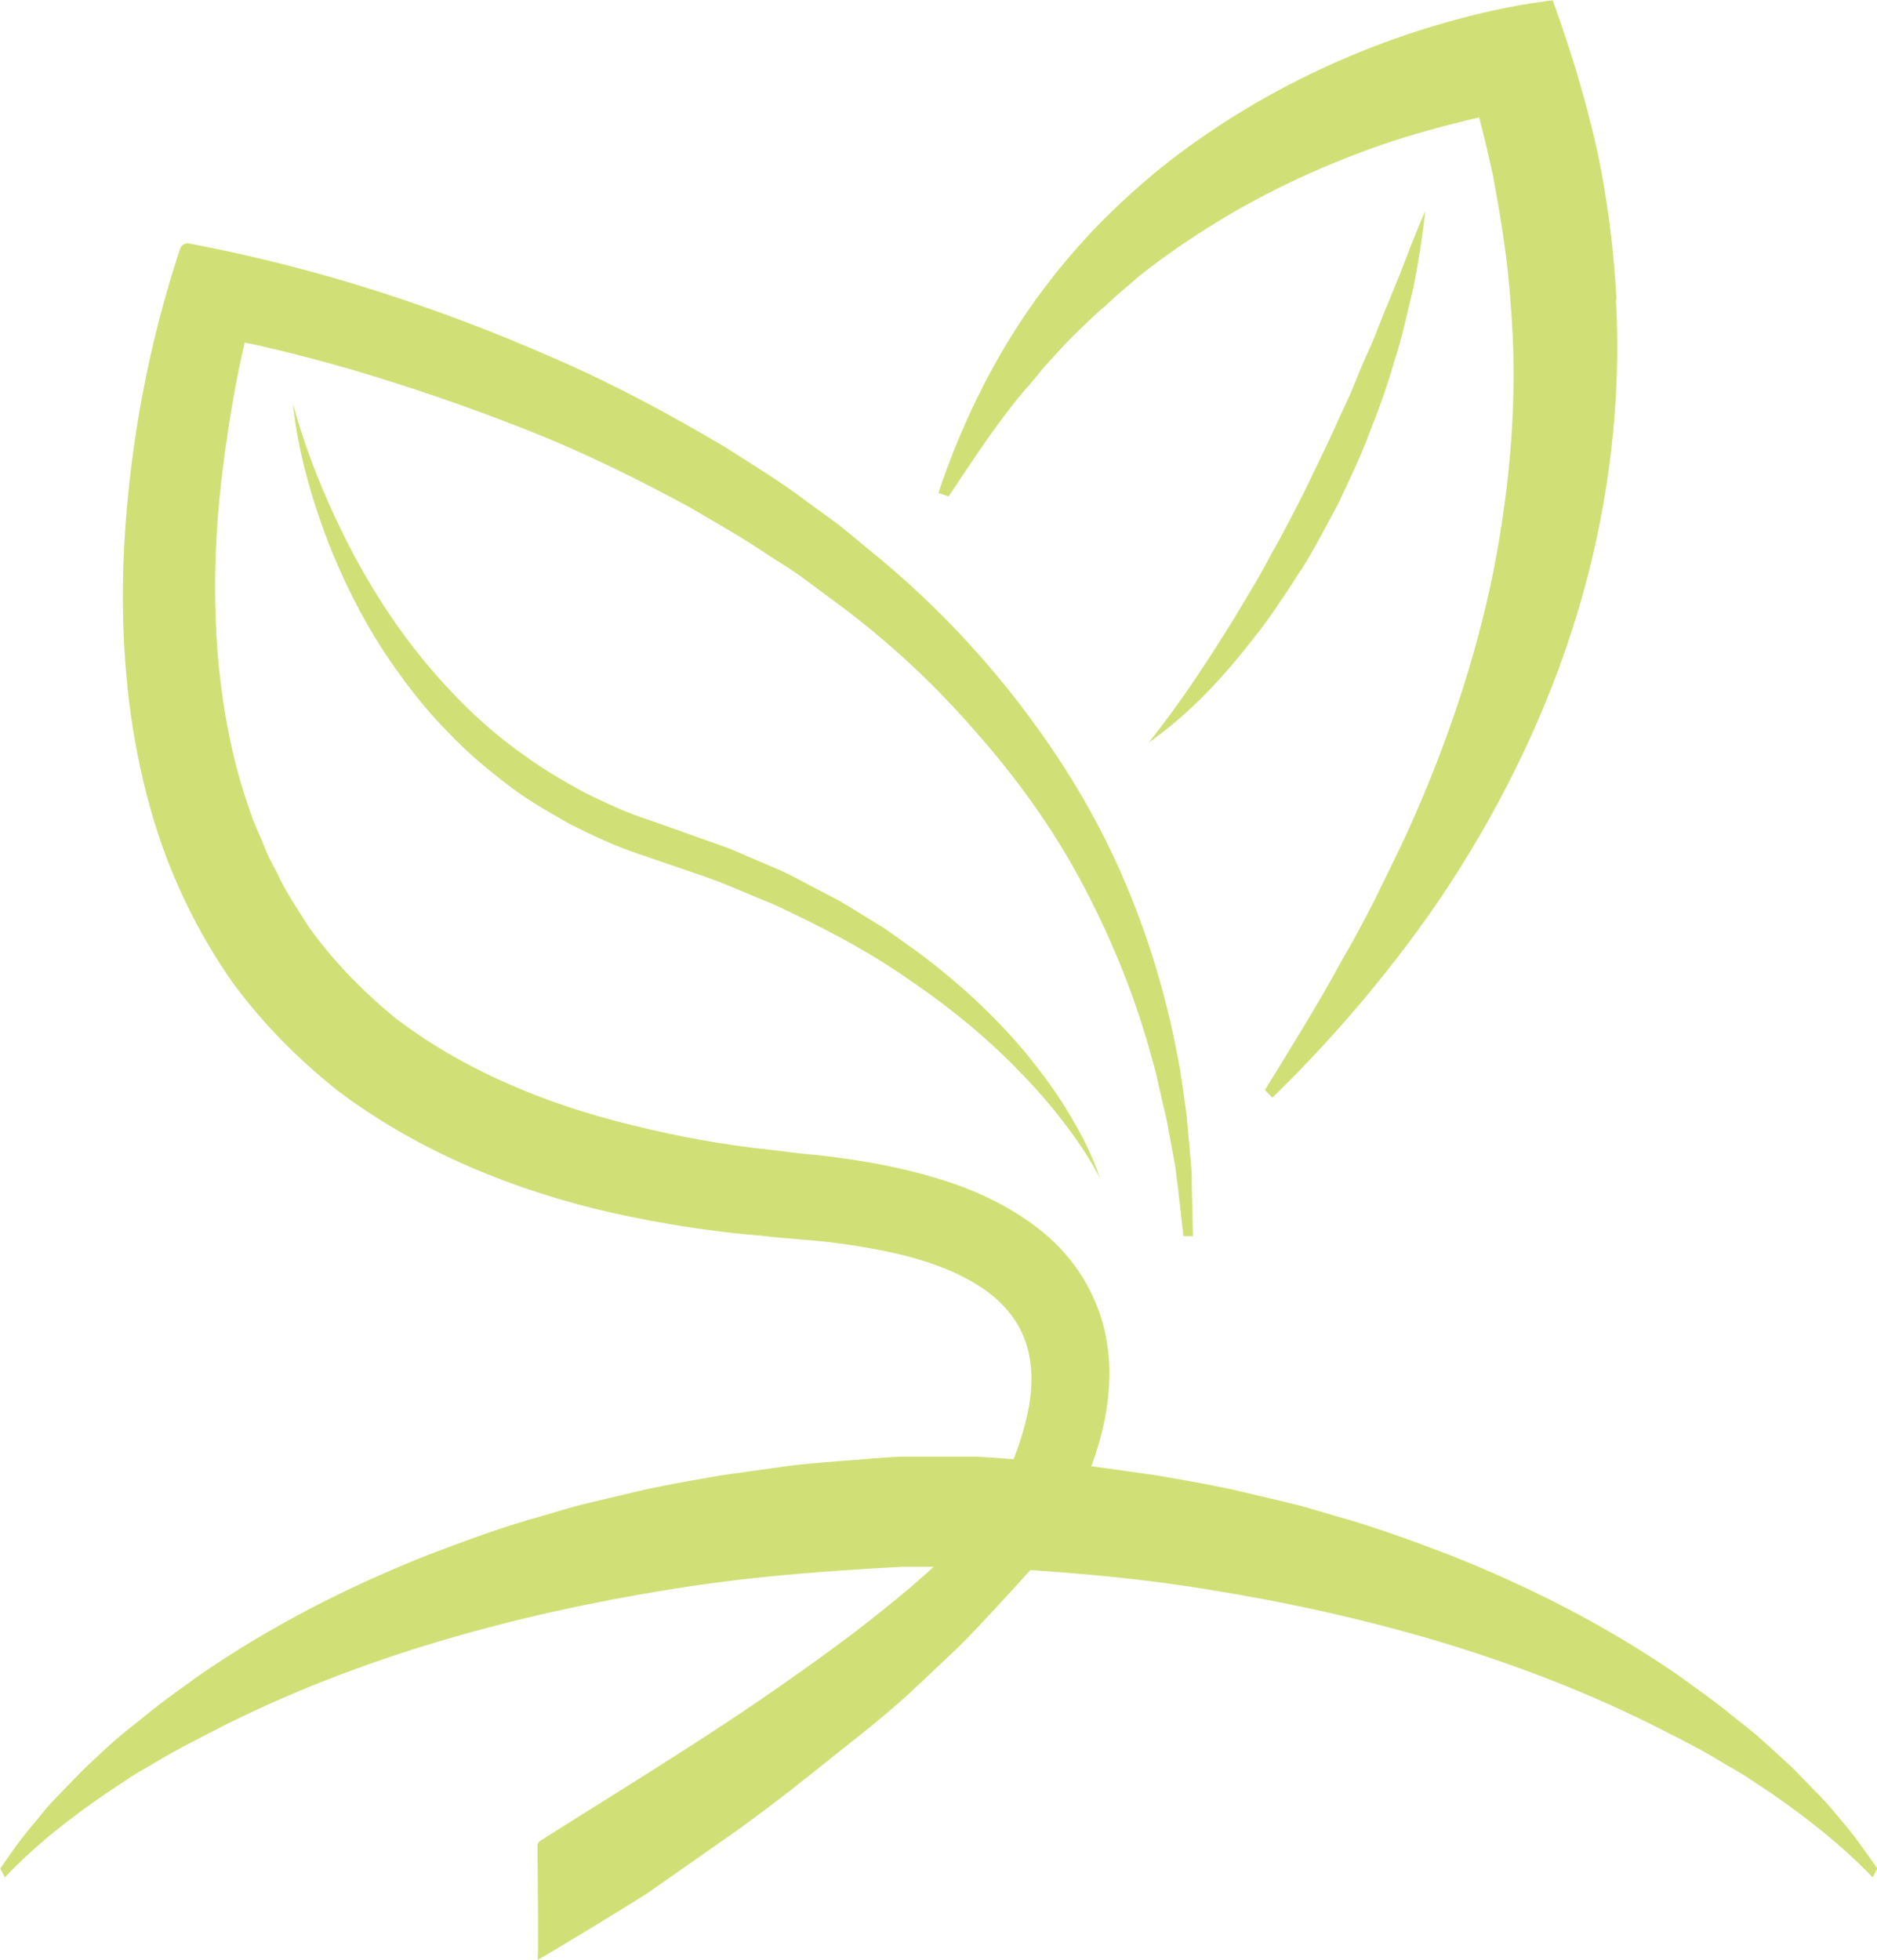 <?xml version="1.0" encoding="UTF-8"?>
<svg id="Layer_2" data-name="Layer 2" xmlns="http://www.w3.org/2000/svg" viewBox="0 0 69.39 72.44">
  <defs>
    <style>
      .cls-1 {
        fill: #d1e076;
      }
    </style>
  </defs>
  <g id="Layer_1-2" data-name="Layer 1">
    <g>
      <path class="cls-1" d="M36.12,53.84c.74,.04,1.47,.11,2.21,.16,.74,.06,1.47,.11,2.21,.22l2.21,.31c.73,.13,1.47,.25,2.2,.4l.55,.11,.55,.13,1.1,.26c.37,.09,.73,.17,1.09,.27l1.09,.32c1.45,.4,2.89,.93,4.33,1.48,2.86,1.14,5.68,2.56,8.37,4.41,.67,.49,1.34,.95,1.98,1.48,.33,.26,.65,.51,.97,.78,.32,.28,.63,.57,.95,.86,.32,.28,.62,.6,.92,.91,.3,.32,.61,.61,.9,.96,.29,.35,.58,.68,.85,1.04,.27,.37,.54,.74,.8,1.12l-.17,.33c-1.16-1.21-2.43-2.19-3.72-3.09l-.98-.65c-.33-.21-.67-.39-1-.59-.66-.41-1.34-.74-2.02-1.09-2.71-1.39-5.5-2.45-8.32-3.3-2.82-.84-5.67-1.46-8.53-1.92-2.86-.47-5.74-.69-8.62-.84h-2.67c-2.88,.15-5.76,.37-8.62,.84-2.86,.46-5.71,1.08-8.53,1.92-2.82,.84-5.61,1.91-8.32,3.3-.68,.36-1.36,.69-2.02,1.09-.33,.2-.67,.38-1,.59l-.98,.65c-1.29,.89-2.57,1.87-3.72,3.09l-.17-.33c.26-.38,.52-.75,.8-1.12,.28-.36,.57-.69,.85-1.04,.29-.35,.6-.64,.9-.96,.3-.31,.61-.63,.92-.91,.31-.29,.63-.59,.95-.86,.32-.27,.65-.52,.97-.78,.65-.54,1.32-1,1.98-1.48,2.69-1.85,5.51-3.27,8.37-4.41,1.43-.55,2.87-1.08,4.33-1.48l1.09-.32c.36-.1,.73-.18,1.09-.27l1.1-.26,.55-.13,.55-.11c.73-.15,1.47-.27,2.2-.4l2.21-.31c.74-.11,1.47-.16,2.21-.22,.74-.05,1.48-.13,2.21-.16"/>
      <g>
        <path class="cls-1" d="M59.76,11.07c-.1-1.84-.33-3.68-.71-5.48-.4-1.8-.93-3.57-1.55-5.3l-.1-.28-.29,.04c-1.29,.17-2.51,.45-3.73,.8-1.22,.35-2.41,.77-3.58,1.27-2.33,.99-4.54,2.27-6.55,3.82-1,.78-1.94,1.64-2.82,2.55-.87,.92-1.67,1.9-2.4,2.95-1.44,2.09-2.54,4.39-3.34,6.78l.38,.13c.71-1.07,1.39-2.11,2.14-3.09,.19-.24,.37-.49,.57-.72,.2-.23,.4-.46,.59-.69,.18-.24,.39-.46,.59-.68,.2-.22,.4-.44,.61-.65,.43-.42,.84-.84,1.29-1.21,.42-.41,.87-.77,1.31-1.15,.91-.72,1.86-1.36,2.83-1.96,1.95-1.19,4.01-2.13,6.14-2.87,1.07-.36,2.16-.66,3.24-.92,.1-.02,.2-.04,.3-.07,.19,.69,.34,1.39,.5,2.08,.3,1.62,.57,3.24,.67,4.87,.27,3.26,0,6.55-.64,9.82-.66,3.27-1.76,6.52-3.21,9.71-.37,.79-.76,1.58-1.15,2.38-.4,.79-.82,1.58-1.28,2.36-.86,1.59-1.83,3.13-2.81,4.73l.28,.28c1.31-1.28,2.56-2.63,3.72-4.05,1.16-1.42,2.26-2.9,3.23-4.46,1.95-3.11,3.51-6.49,4.51-10.04,1-3.55,1.44-7.26,1.24-10.95Z"/>
        <path class="cls-1" d="M44.03,43.03l-.08-.89-.08-.89-.12-.88-.13-.88-.17-.87c-.47-2.33-1.2-4.6-2.19-6.76-.99-2.16-2.27-4.18-3.73-6.05-1.46-1.87-3.12-3.59-4.94-5.11l-1.37-1.13c-.46-.38-.95-.7-1.43-1.06-.95-.72-1.96-1.33-2.96-1.97-2.04-1.21-4.13-2.34-6.3-3.28-4.34-1.91-8.86-3.38-13.54-4.26-.14-.03-.28,.05-.33,.19-1.18,3.56-1.86,7.24-2.07,10.98-.19,3.72,.16,7.52,1.4,11.08,.63,1.77,1.49,3.46,2.57,5.01,1.11,1.53,2.45,2.88,3.92,4.05,3.01,2.27,6.57,3.71,10.2,4.53,1.82,.4,3.67,.69,5.53,.84,.93,.11,1.85,.15,2.75,.27,.91,.12,1.81,.28,2.69,.51,.87,.24,1.73,.56,2.48,1.03,.75,.46,1.38,1.11,1.71,1.91,.33,.8,.35,1.7,.2,2.58-.16,.88-.46,1.74-.83,2.58-.35,.82-.92,1.53-1.53,2.2-.62,.67-1.3,1.29-2,1.89-1.4,1.19-2.88,2.3-4.4,3.36-3.01,2.14-6.19,4.05-9.31,6.03h0c-.06,.04-.1,.11-.1,.18,0,.35,.04,3.66,.01,4.22,.86-.49,3.75-2.26,4.06-2.47l.9-.63,1.8-1.26c1.2-.83,2.37-1.73,3.51-2.64,1.14-.92,2.31-1.8,3.4-2.79,0,0,1.23-1.15,1.91-1.8,.57-.55,2.9-3.08,3.26-3.55,.18-.24,.36-.48,.53-.77,.09-.13,.17-.28,.26-.45l.12-.23,.09-.18c.45-.95,.87-1.98,1.12-3.2,.12-.61,.19-1.27,.17-1.98-.03-.71-.16-1.47-.45-2.2-.28-.73-.71-1.42-1.21-1.98-.5-.57-1.06-1-1.61-1.36-1.11-.72-2.21-1.14-3.27-1.45-1.06-.31-2.09-.51-3.11-.66-.51-.07-1.01-.14-1.51-.18l-.38-.04-.32-.04-.65-.08c-1.73-.18-3.43-.49-5.08-.9-3.29-.79-6.36-2.09-8.84-4-1.2-.99-2.28-2.1-3.18-3.36-.41-.66-.85-1.29-1.17-2l-.27-.51c-.09-.17-.15-.36-.23-.54-.14-.37-.33-.71-.45-1.1-1.08-2.99-1.44-6.35-1.3-9.75,.07-1.7,.28-3.41,.56-5.11,.14-.85,.3-1.7,.5-2.54,0,0,0-.02,0-.03,.22,.05,.43,.09,.65,.14,1.1,.25,2.19,.54,3.27,.85,2.17,.64,4.31,1.37,6.41,2.2,2.11,.82,4.13,1.82,6.11,2.89,.97,.57,1.95,1.12,2.88,1.75,.47,.31,.96,.59,1.4,.93l1.35,1c1.8,1.35,3.44,2.88,4.91,4.57,1.49,1.68,2.82,3.5,3.9,5.5,1.07,1.99,1.96,4.11,2.58,6.33l.23,.83,.19,.85,.2,.85,.16,.86,.16,.86c.04,.29,.07,.58,.11,.87l.2,1.75h.35s-.04-1.77-.04-1.77c0-.3,0-.59-.03-.89Z"/>
        <path class="cls-1" d="M37.88,38.87c-1.18-1.4-2.54-2.64-4.02-3.73l-1.12-.8-1.17-.72c-.2-.12-.39-.24-.59-.35l-.61-.32-1.22-.64c-.41-.2-.84-.37-1.26-.55-.42-.17-.84-.38-1.27-.52l-2.56-.91c-.83-.26-1.62-.63-2.4-1.01-.76-.41-1.52-.85-2.22-1.36-1.43-.99-2.69-2.23-3.8-3.58-1.11-1.36-2.06-2.86-2.86-4.45-.8-1.59-1.47-3.26-1.95-5,.19,1.8,.7,3.56,1.36,5.26,.68,1.69,1.54,3.33,2.64,4.81,.54,.75,1.13,1.46,1.79,2.12,.64,.67,1.35,1.28,2.09,1.84,.73,.58,1.55,1.04,2.36,1.5,.83,.42,1.68,.82,2.56,1.11l2.54,.87c.83,.3,1.64,.67,2.46,1,1.6,.75,3.18,1.55,4.64,2.54,1.47,.98,2.87,2.07,4.13,3.33,.63,.63,1.23,1.28,1.78,1.99,.55,.7,1.07,1.44,1.48,2.24-.28-.86-.71-1.67-1.18-2.45-.47-.78-1.02-1.51-1.6-2.22Z"/>
        <path class="cls-1" d="M48.08,21.1c.51-.8,.94-1.65,1.39-2.48,.4-.86,.82-1.71,1.15-2.6,.35-.88,.67-1.77,.93-2.68,.3-.9,.48-1.83,.71-2.74,.18-.93,.33-1.86,.43-2.8-.39,.87-.7,1.75-1.05,2.61l-.53,1.29c-.17,.43-.33,.87-.53,1.29-.19,.42-.37,.85-.54,1.28-.17,.43-.38,.84-.57,1.26-.37,.85-.79,1.67-1.18,2.5-.42,.82-.83,1.65-1.29,2.44-.42,.82-.91,1.6-1.38,2.39-.97,1.57-1.98,3.12-3.16,4.59,1.56-1.09,2.85-2.51,4-4.01,.3-.37,.57-.76,.83-1.15,.27-.39,.53-.79,.78-1.19Z"/>
      </g>
    </g>
  </g>
</svg>
